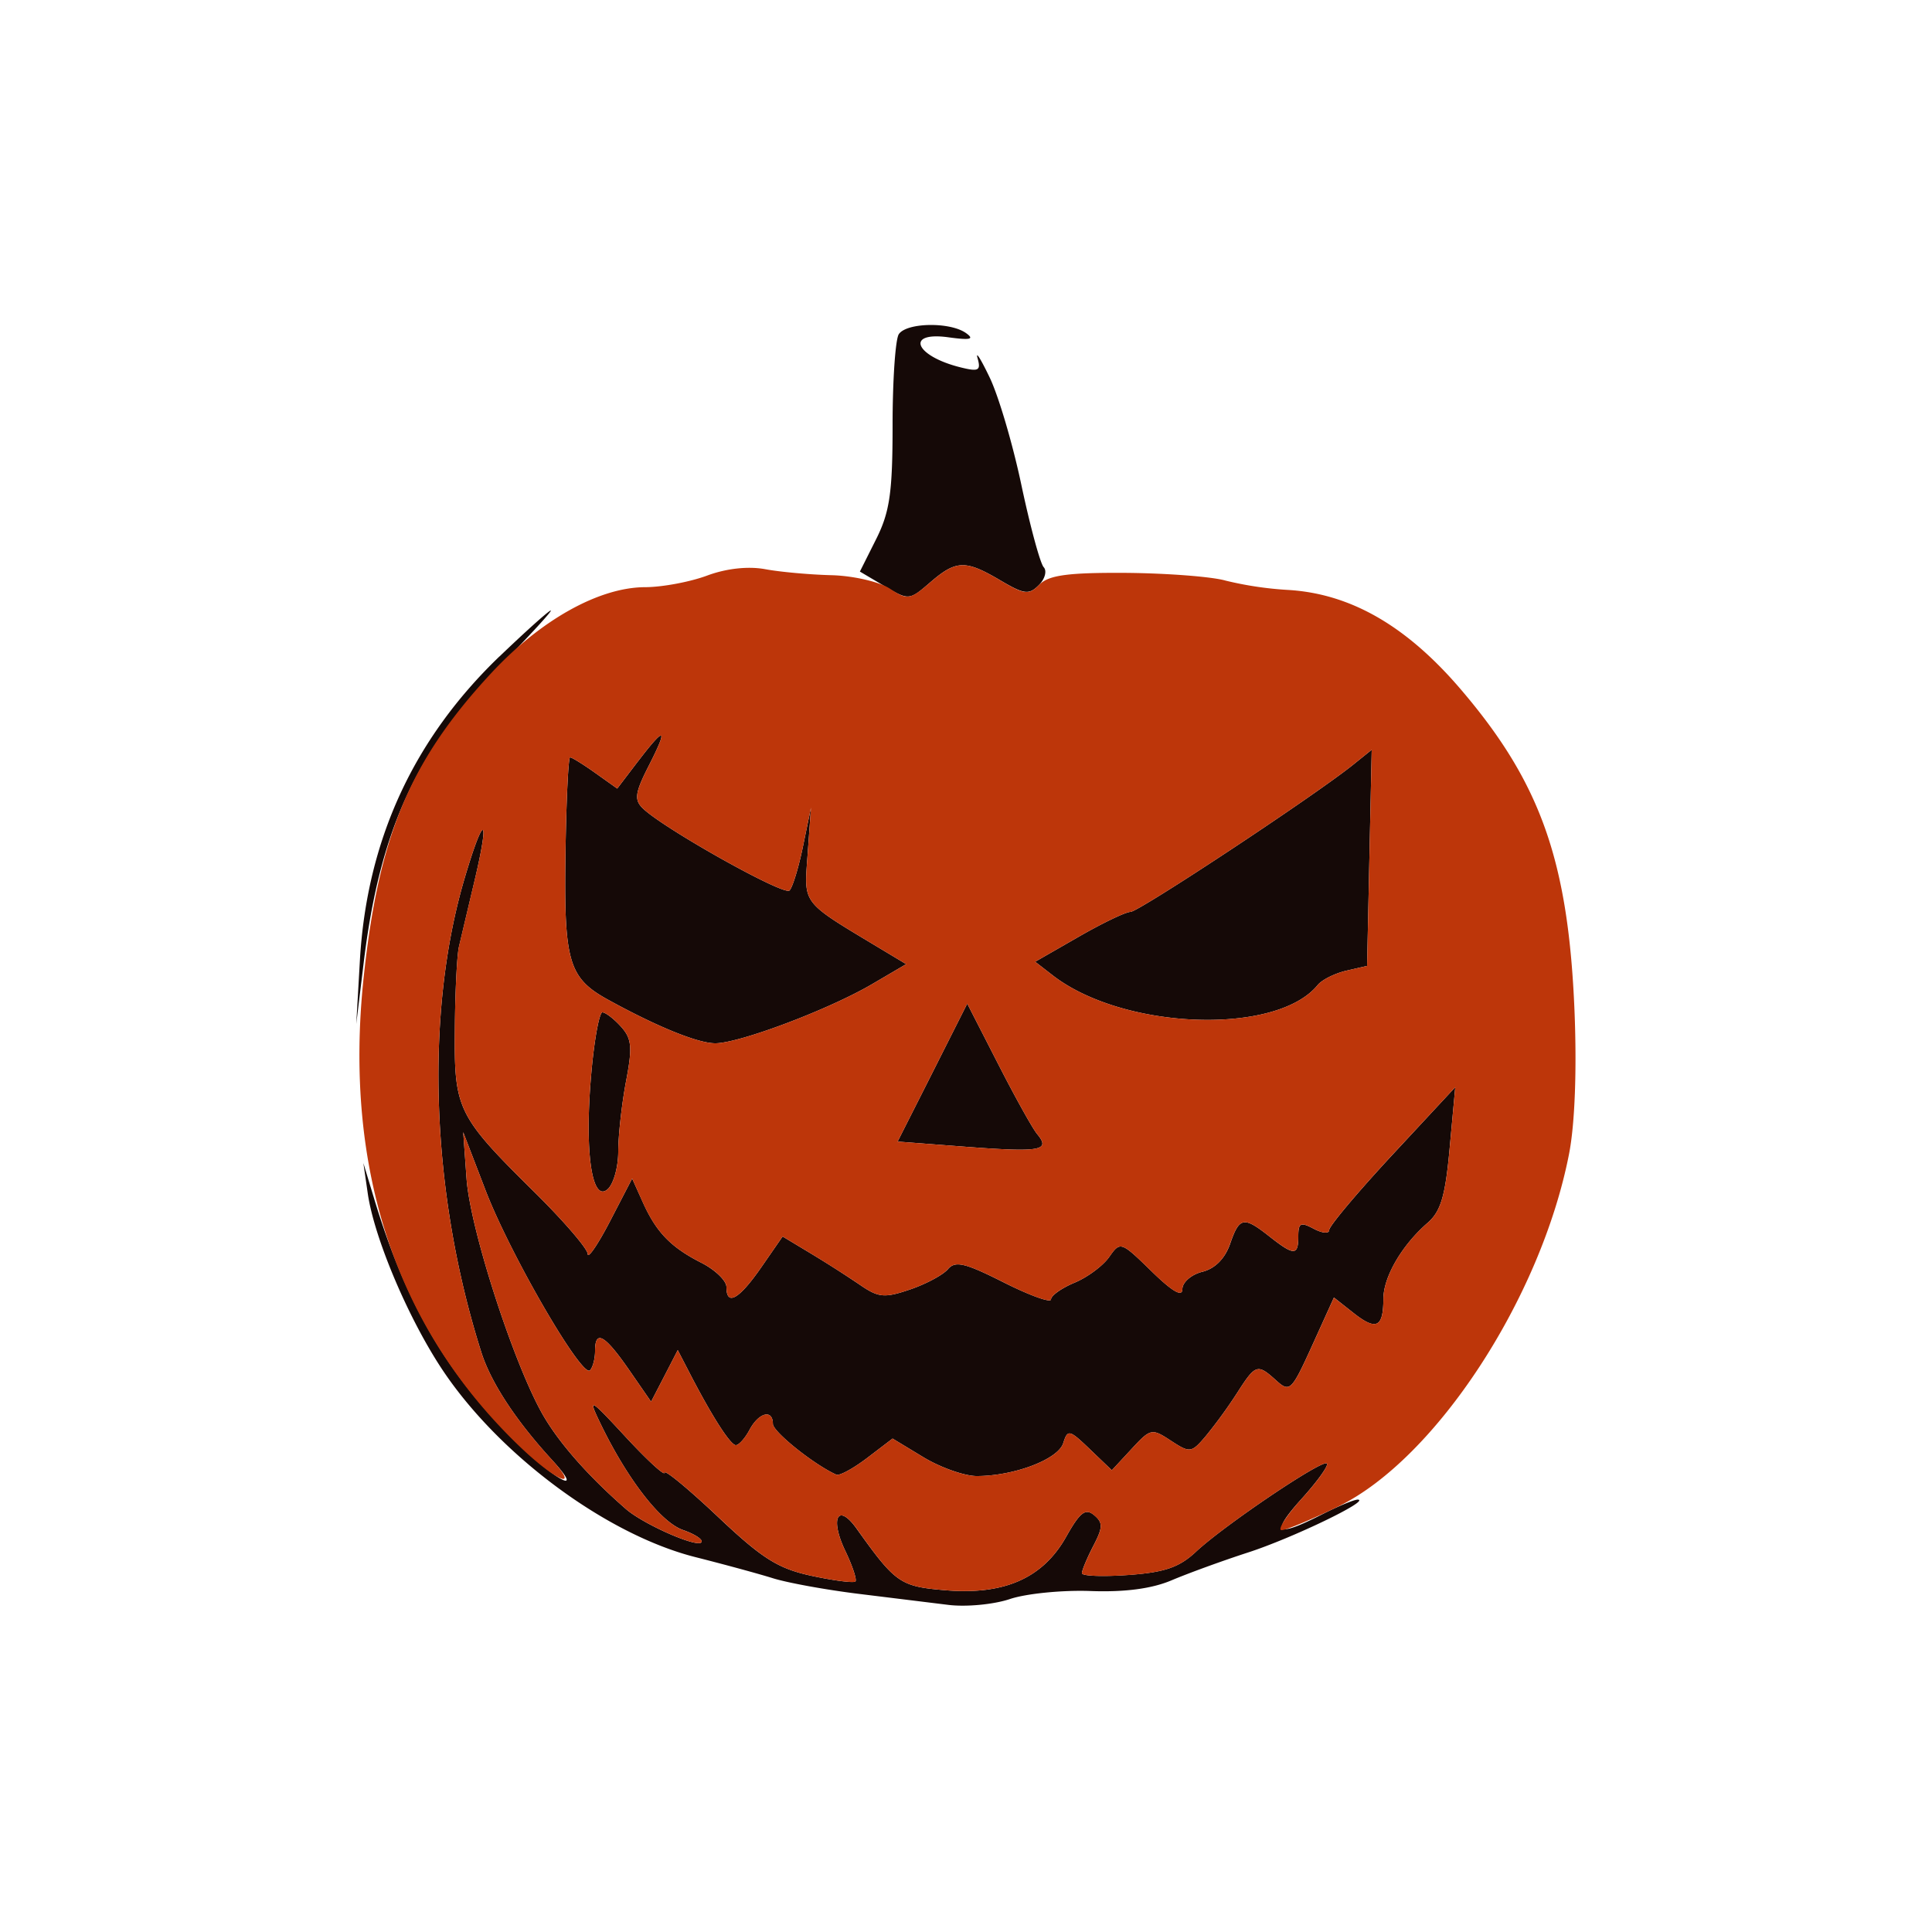 <svg xmlns="http://www.w3.org/2000/svg" width="250" height="250" viewBox="0 0 250 250"><path d="M116.3 43.25c-.44.69-.8 5.98-.8 11.75 0 8.69-.36 11.23-2.11 14.73l-2.12 4.23 3.18 1.88c3.17 1.87 3.2 1.86 5.92-.48 3.36-2.9 4.55-2.93 9.06-.27 3.1 1.83 3.72 1.9 4.99.63.8-.8 1.08-1.85.63-2.33-.45-.5-1.74-5.25-2.87-10.57-1.12-5.33-2.98-11.63-4.13-14-1.14-2.38-1.84-3.48-1.55-2.46.45 1.6.13 1.76-2.23 1.17-5.92-1.48-7.16-4.67-1.52-3.88 2.83.39 3.38.25 2.25-.55-2.06-1.47-7.7-1.37-8.7.15m-51.68 41.7c-11.14 10.71-17.16 23.82-18.05 39.34l-.47 8.21.97-8c2.07-17.02 6.77-27.27 17.54-38.25 3.91-3.99 6.9-7.25 6.66-7.25-.24 0-3.23 2.68-6.65 5.96m17.93 13.56-2.68 3.52-2.84-2.02C75.47 98.91 74 98 73.77 98c-.23 0-.5 5.7-.6 12.67-.2 13.85.42 15.9 5.56 18.72 6.35 3.49 11.58 5.61 13.83 5.61 3.1 0 14.7-4.37 20.3-7.66l4.4-2.58-3.38-2.03c-10.3-6.2-9.84-5.6-9.37-12.22l.43-6.01-1.03 5c-.56 2.75-1.35 5.33-1.75 5.73-.71.72-16.4-8.08-19-10.65-1.11-1.1-.98-2.01.77-5.45 2.58-5.06 2.16-5.24-1.38-.6m92.45.5c-5.17 4.12-27.66 18.97-28.72 18.97-.6 0-3.63 1.45-6.72 3.23l-5.61 3.22 2.27 1.76c9.14 7.08 28.94 7.8 34.28 1.26.55-.68 2.21-1.51 3.7-1.86l2.7-.62.3-14 .3-13.97-2.5 2.01M60.12 113.65c-5.19 17.54-4.37 40.78 2.17 61.35 1.24 3.9 4.45 8.8 9.11 13.88 4.96 5.4-.58 2.02-6.07-3.72-8.16-8.51-13.03-17.19-16.95-30.16l-1.36-4.5.57 3.94c.81 5.6 5.01 15.64 9.35 22.34 7.27 11.22 21.38 21.77 33.08 24.72 3.56.9 8.06 2.12 9.98 2.72 1.92.6 6.88 1.5 11 2.01l11.7 1.44c2.3.29 5.9-.05 8-.76 2.09-.7 6.79-1.17 10.43-1.03 4.41.16 7.93-.3 10.5-1.4 2.13-.9 6.57-2.52 9.87-3.59 5.71-1.85 15.88-6.75 14.21-6.84-.43-.03-2.55.85-4.71 1.95-5.91 3.02-6.62 2.43-2.54-2.09 2.03-2.25 3.5-4.3 3.24-4.54-.57-.57-13.28 8-16.95 11.43-2.15 2.01-4.05 2.67-8.75 3-3.3.24-6 .14-6-.23s.66-1.95 1.47-3.52c1.26-2.42 1.27-3.02.1-4-1.11-.92-1.83-.36-3.61 2.81-3 5.34-7.99 7.55-15.58 6.92-5.9-.49-6.48-.9-11.53-7.97-2.42-3.4-3.49-1.37-1.49 2.83.95 1.98 1.55 3.79 1.33 4-.22.22-2.75-.1-5.63-.72-4.37-.94-6.4-2.21-12.15-7.64-3.8-3.59-6.91-6.16-6.91-5.71 0 .45-2.27-1.64-5.04-4.63-4.62-5-4.9-5.15-3.36-1.94 3.5 7.3 7.87 12.97 10.78 13.98 1.62.57 2.68 1.29 2.36 1.61-.66.66-7.5-2.37-9.74-4.32-4.7-4.1-8.4-8.25-10.55-11.85-3.75-6.26-9.6-24.22-10.08-30.92l-.43-6 2.88 7.5c3.18 8.3 12.5 24.35 13.52 23.32.36-.36.66-1.48.66-2.49 0-2.82 1.23-2.14 4.38 2.4l2.87 4.15 1.73-3.34 1.72-3.34 1.5 2.9c2.92 5.66 5.31 9.39 6.02 9.4.39 0 1.2-.9 1.78-2 1.2-2.23 3-2.68 3.01-.75.01 1.02 5.33 5.28 8.21 6.57.4.18 2.2-.8 4-2.17l3.28-2.5 4 2.42c2.2 1.33 5.3 2.42 6.88 2.43 4.84 0 10.53-2.16 11.2-4.25.58-1.82.78-1.78 3.45.78l2.84 2.72 2.55-2.75c2.47-2.67 2.62-2.7 5.1-1.07 2.47 1.61 2.65 1.59 4.53-.63a63 63 0 0 0 4.03-5.55c2.4-3.75 2.63-3.82 5.08-1.6 1.74 1.56 1.97 1.33 4.64-4.55l2.81-6.2 2.56 2.02c2.92 2.3 3.83 1.86 3.84-1.84 0-2.85 2.4-6.96 5.72-9.84 1.71-1.49 2.3-3.48 2.86-9.72l.72-7.84-8.16 8.78c-4.48 4.83-8.15 9.19-8.15 9.7 0 .5-.9.43-2-.16-1.7-.9-2-.76-2 .97 0 2.53-.54 2.54-3.73.03-3.35-2.64-3.89-2.54-5.1.97-.67 1.9-1.96 3.2-3.6 3.6-1.42.36-2.57 1.36-2.57 2.24 0 1.07-1.3.32-4-2.32-3.96-3.86-4.04-3.88-5.47-1.84-.8 1.14-2.82 2.64-4.49 3.33-1.67.7-3.04 1.67-3.04 2.16 0 .49-2.74-.5-6.1-2.19-5.04-2.54-6.29-2.84-7.24-1.72-.64.75-2.85 1.93-4.91 2.63-3.32 1.13-4.07 1.05-6.5-.62a151.22 151.22 0 0 0-6.36-4.06l-3.62-2.18-2.77 4c-2.88 4.15-4.5 5.06-4.5 2.53 0-.81-1.46-2.22-3.25-3.13-3.97-2.02-5.85-3.97-7.6-7.9l-1.35-3-2.85 5.5c-1.57 3.03-2.88 4.94-2.9 4.26-.03-.69-3.13-4.29-6.89-8-9.99-9.87-10.4-10.7-10.3-21 .03-4.82.27-9.66.53-10.76l2-8.46c2.05-8.66 1.25-8.91-1.27-.39m60.54 25.15-4.51 8.92 9.04.69c9.49.71 10.79.47 9.02-1.66-.6-.72-2.87-4.8-5.06-9.09l-3.99-7.79-4.5 8.93m-44.15.14c-.89 9.97.05 16.67 2.08 14.98.78-.64 1.41-2.85 1.41-4.9 0-2.06.45-6.13 1-9.05.86-4.48.75-5.58-.65-7.13-.91-1.01-2-1.84-2.4-1.84-.4 0-1.06 3.57-1.44 7.94" fill="#150907" fill-rule="evenodd"/><path d="M91.5 74.48c-2.2.82-5.82 1.5-8.05 1.5-5.97.03-13.54 4.27-19.94 11.18-10.47 11.3-14.52 21-16.46 39.38-2.62 24.82 4.28 45.45 20.33 60.76 4.66 4.44 7.77 5.66 4.02 1.57-4.66-5.08-7.87-9.97-9.11-13.87-6.54-20.57-7.36-43.8-2.17-61.35 2.52-8.52 3.33-8.27 1.26.4l-2 8.45c-.25 1.1-.49 5.94-.53 10.76-.08 10.3.32 11.13 10.31 21 3.76 3.71 6.86 7.31 6.89 8 .02.68 1.33-1.23 2.9-4.26l2.85-5.5 1.34 3c1.76 3.93 3.64 5.88 7.61 7.9 1.79.9 3.25 2.31 3.25 3.13 0 2.53 1.62 1.62 4.5-2.53l2.77-4 3.62 2.18c1.98 1.2 4.85 3.02 6.36 4.06 2.43 1.67 3.18 1.75 6.5.62 2.06-.7 4.27-1.88 4.9-2.63.96-1.12 2.2-.82 7.26 1.72 3.35 1.7 6.09 2.68 6.09 2.19 0-.5 1.37-1.46 3.04-2.16 1.67-.69 3.7-2.19 4.5-3.33 1.42-2.04 1.5-2.02 5.45 1.84 2.7 2.64 4.01 3.4 4.01 2.32 0-.88 1.15-1.88 2.56-2.24 1.65-.4 2.94-1.7 3.6-3.6 1.22-3.51 1.76-3.61 5.11-.97 3.2 2.5 3.73 2.5 3.73-.03 0-1.73.3-1.88 2-.97 1.1.59 2 .66 2 .15 0-.5 3.67-4.86 8.15-9.7l8.16-8.77-.72 7.84c-.56 6.24-1.15 8.23-2.86 9.72-3.33 2.88-5.72 7-5.72 9.84-.01 3.7-.92 4.13-3.84 1.84l-2.56-2.01-2.81 6.2c-2.67 5.87-2.9 6.1-4.64 4.54-2.45-2.22-2.68-2.15-5.08 1.6a63 63 0 0 1-4.03 5.55c-1.88 2.22-2.06 2.24-4.52.63-2.49-1.63-2.64-1.6-5.11 1.07l-2.55 2.75-2.84-2.72c-2.67-2.56-2.87-2.6-3.45-.78-.67 2.1-6.37 4.25-11.2 4.25-1.58 0-4.68-1.1-6.88-2.43l-4-2.42-3.28 2.5c-1.8 1.37-3.6 2.35-4 2.17-2.88-1.3-8.2-5.55-8.2-6.57-.03-1.93-1.83-1.48-3.02.75-.59 1.1-1.4 2-1.78 2-.71-.01-3.1-3.74-6.02-9.4l-1.5-2.9-1.72 3.34-1.73 3.34-2.87-4.15c-3.15-4.54-4.38-5.22-4.38-2.4 0 1.01-.3 2.13-.66 2.5C75.31 178.34 66 162.28 62.82 154l-2.88-7.5.43 6c.48 6.7 6.33 24.66 10.08 30.92 2.16 3.6 5.85 7.76 10.55 11.85 2.25 1.95 9.08 4.98 9.74 4.32.32-.32-.74-1.04-2.36-1.6-2.9-1.02-7.27-6.68-10.78-13.99-1.54-3.21-1.26-3.05 3.36 1.94 2.77 3 5.04 5.08 5.04 4.63 0-.45 3.11 2.12 6.91 5.7 5.76 5.44 7.78 6.71 12.15 7.65 2.88.62 5.41.94 5.63.73.22-.22-.38-2.03-1.33-4.01-2-4.2-.93-6.22 1.5-2.83 5.04 7.08 5.63 7.48 11.52 7.97 7.6.63 12.58-1.58 15.58-6.92 1.78-3.17 2.5-3.73 3.6-2.8 1.18.97 1.17 1.57-.09 4-.8 1.56-1.47 3.14-1.47 3.51 0 .37 2.7.47 6 .24 4.7-.34 6.6-1 8.75-3 3.67-3.44 16.38-12.01 16.95-11.44.25.25-1.2 2.3-3.24 4.54-2.03 2.25-3.21 4.09-2.62 4.09.59 0 3.9-1.39 7.37-3.08 12.6-6.18 26.2-26.97 29.83-45.63.75-3.86 1.01-10.86.7-18.5-.8-19.31-4.36-29.43-14.6-41.45-7.06-8.31-14.31-12.5-22.42-13a45.13 45.13 0 0 1-8.13-1.21c-1.7-.5-7.46-.95-12.8-1-7.53-.05-10.06.29-11.27 1.5-1.4 1.4-1.9 1.35-5.1-.54-4.5-2.66-5.69-2.63-9.08.3-2.61 2.24-2.9 2.28-5.21.77-1.35-.88-4.74-1.66-7.54-1.73-2.8-.07-6.67-.42-8.59-.78-2.18-.4-5-.1-7.5.83m-8.95 24.04-2.68 3.52-2.84-2.02C75.47 98.91 74 98 73.77 98c-.23 0-.5 5.7-.6 12.67-.2 13.85.42 15.9 5.56 18.72 6.35 3.49 11.58 5.61 13.83 5.61 3.1 0 14.7-4.37 20.3-7.66l4.4-2.58-3.38-2.03c-10.3-6.2-9.84-5.6-9.37-12.22l.43-6.01-1.03 5c-.56 2.75-1.35 5.33-1.75 5.73-.71.72-16.4-8.08-19-10.65-1.11-1.1-.98-2.01.77-5.45 2.58-5.06 2.16-5.24-1.38-.6m92.45.5c-5.17 4.12-27.66 18.97-28.72 18.97-.6 0-3.63 1.45-6.72 3.23l-5.61 3.22 2.27 1.76c9.14 7.08 28.94 7.8 34.28 1.26.55-.68 2.21-1.51 3.7-1.86l2.7-.62.3-14 .3-13.97-2.5 2.01m-54.34 39.77-4.51 8.92 9.04.69c9.49.71 10.79.47 9.02-1.66-.6-.72-2.87-4.8-5.06-9.09l-3.99-7.79-4.5 8.93m-44.15.14c-.89 9.97.05 16.67 2.08 14.98.78-.64 1.41-2.85 1.41-4.9 0-2.06.45-6.13 1-9.05.86-4.48.75-5.58-.65-7.13-.91-1.01-2-1.84-2.4-1.84-.4 0-1.06 3.57-1.44 7.94" fill="#bd360a" fill-rule="evenodd"/></svg>